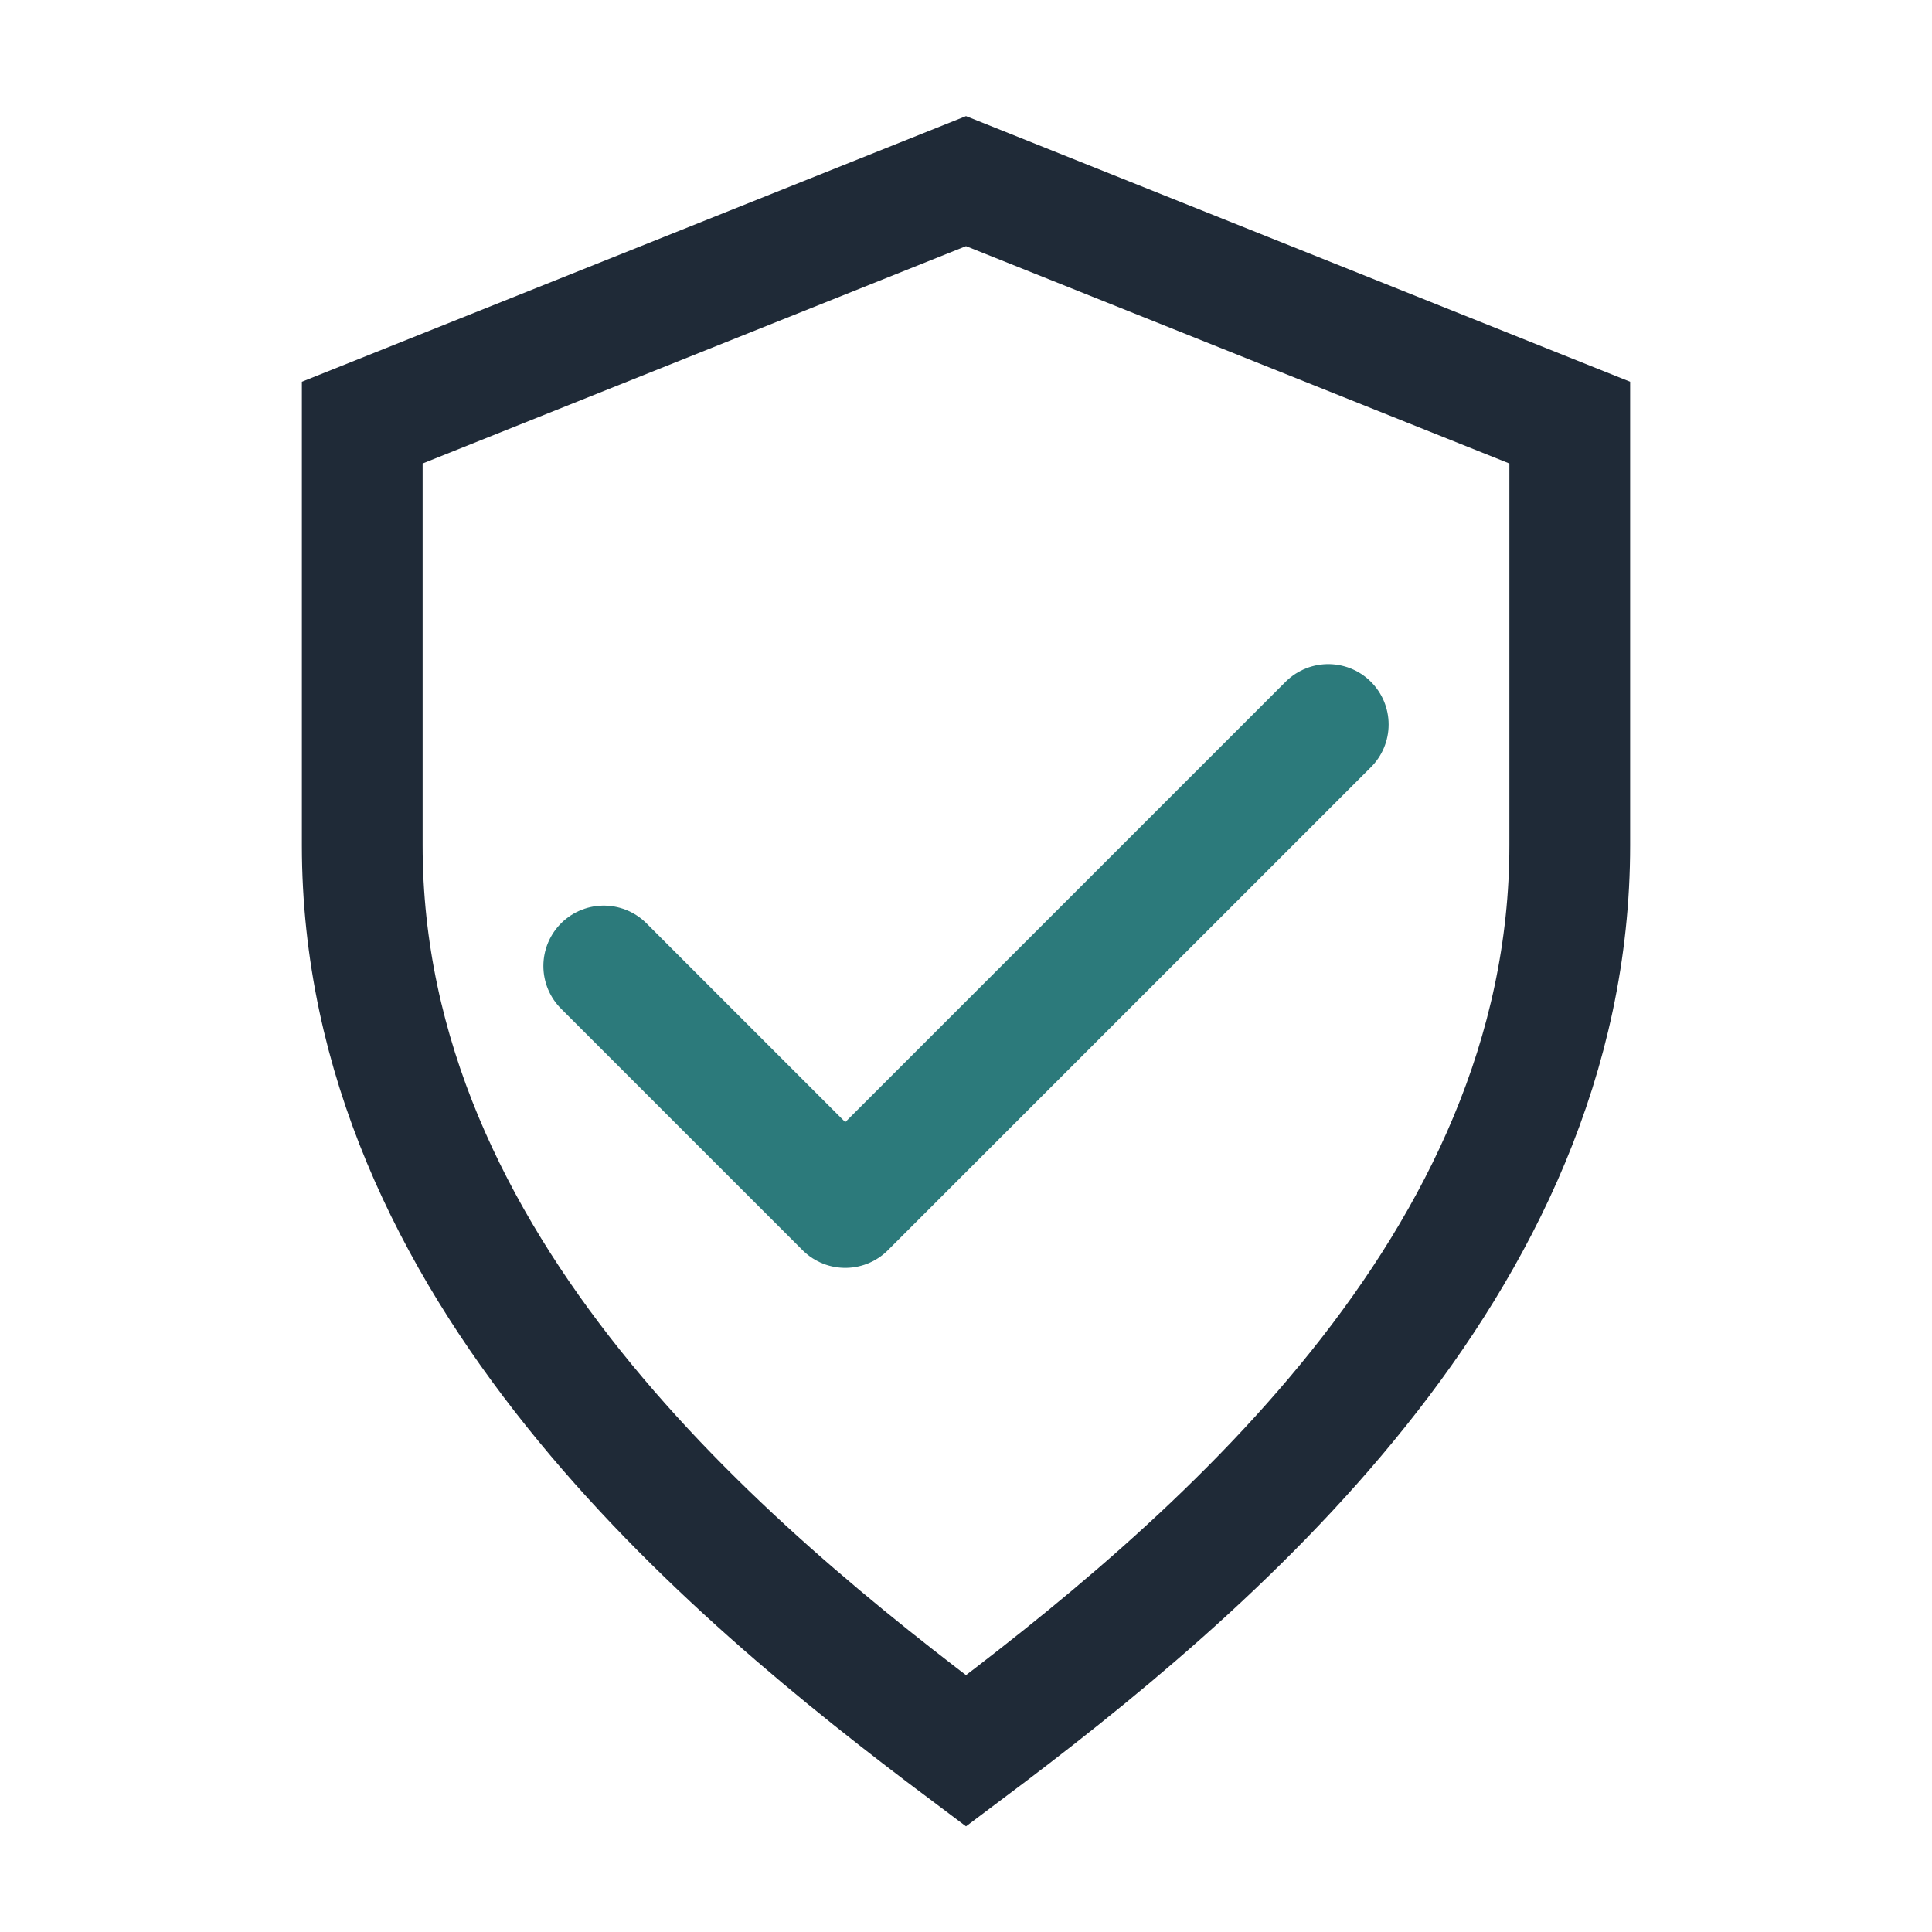 <?xml version="1.0" encoding="UTF-8"?>
<svg xmlns="http://www.w3.org/2000/svg" width="32" height="32" viewBox="0 0 32 32"><path d="M16 3l10 4v7c0 7-6 12-10 15-4-3-10-8-10-15V7l10-4z" fill="none" stroke="#1F2A37" stroke-width="2"/><path d="M10 16l4 4 8-8" fill="none" stroke="#2C7A7B" stroke-width="2" stroke-linecap="round" stroke-linejoin="round"/></svg>